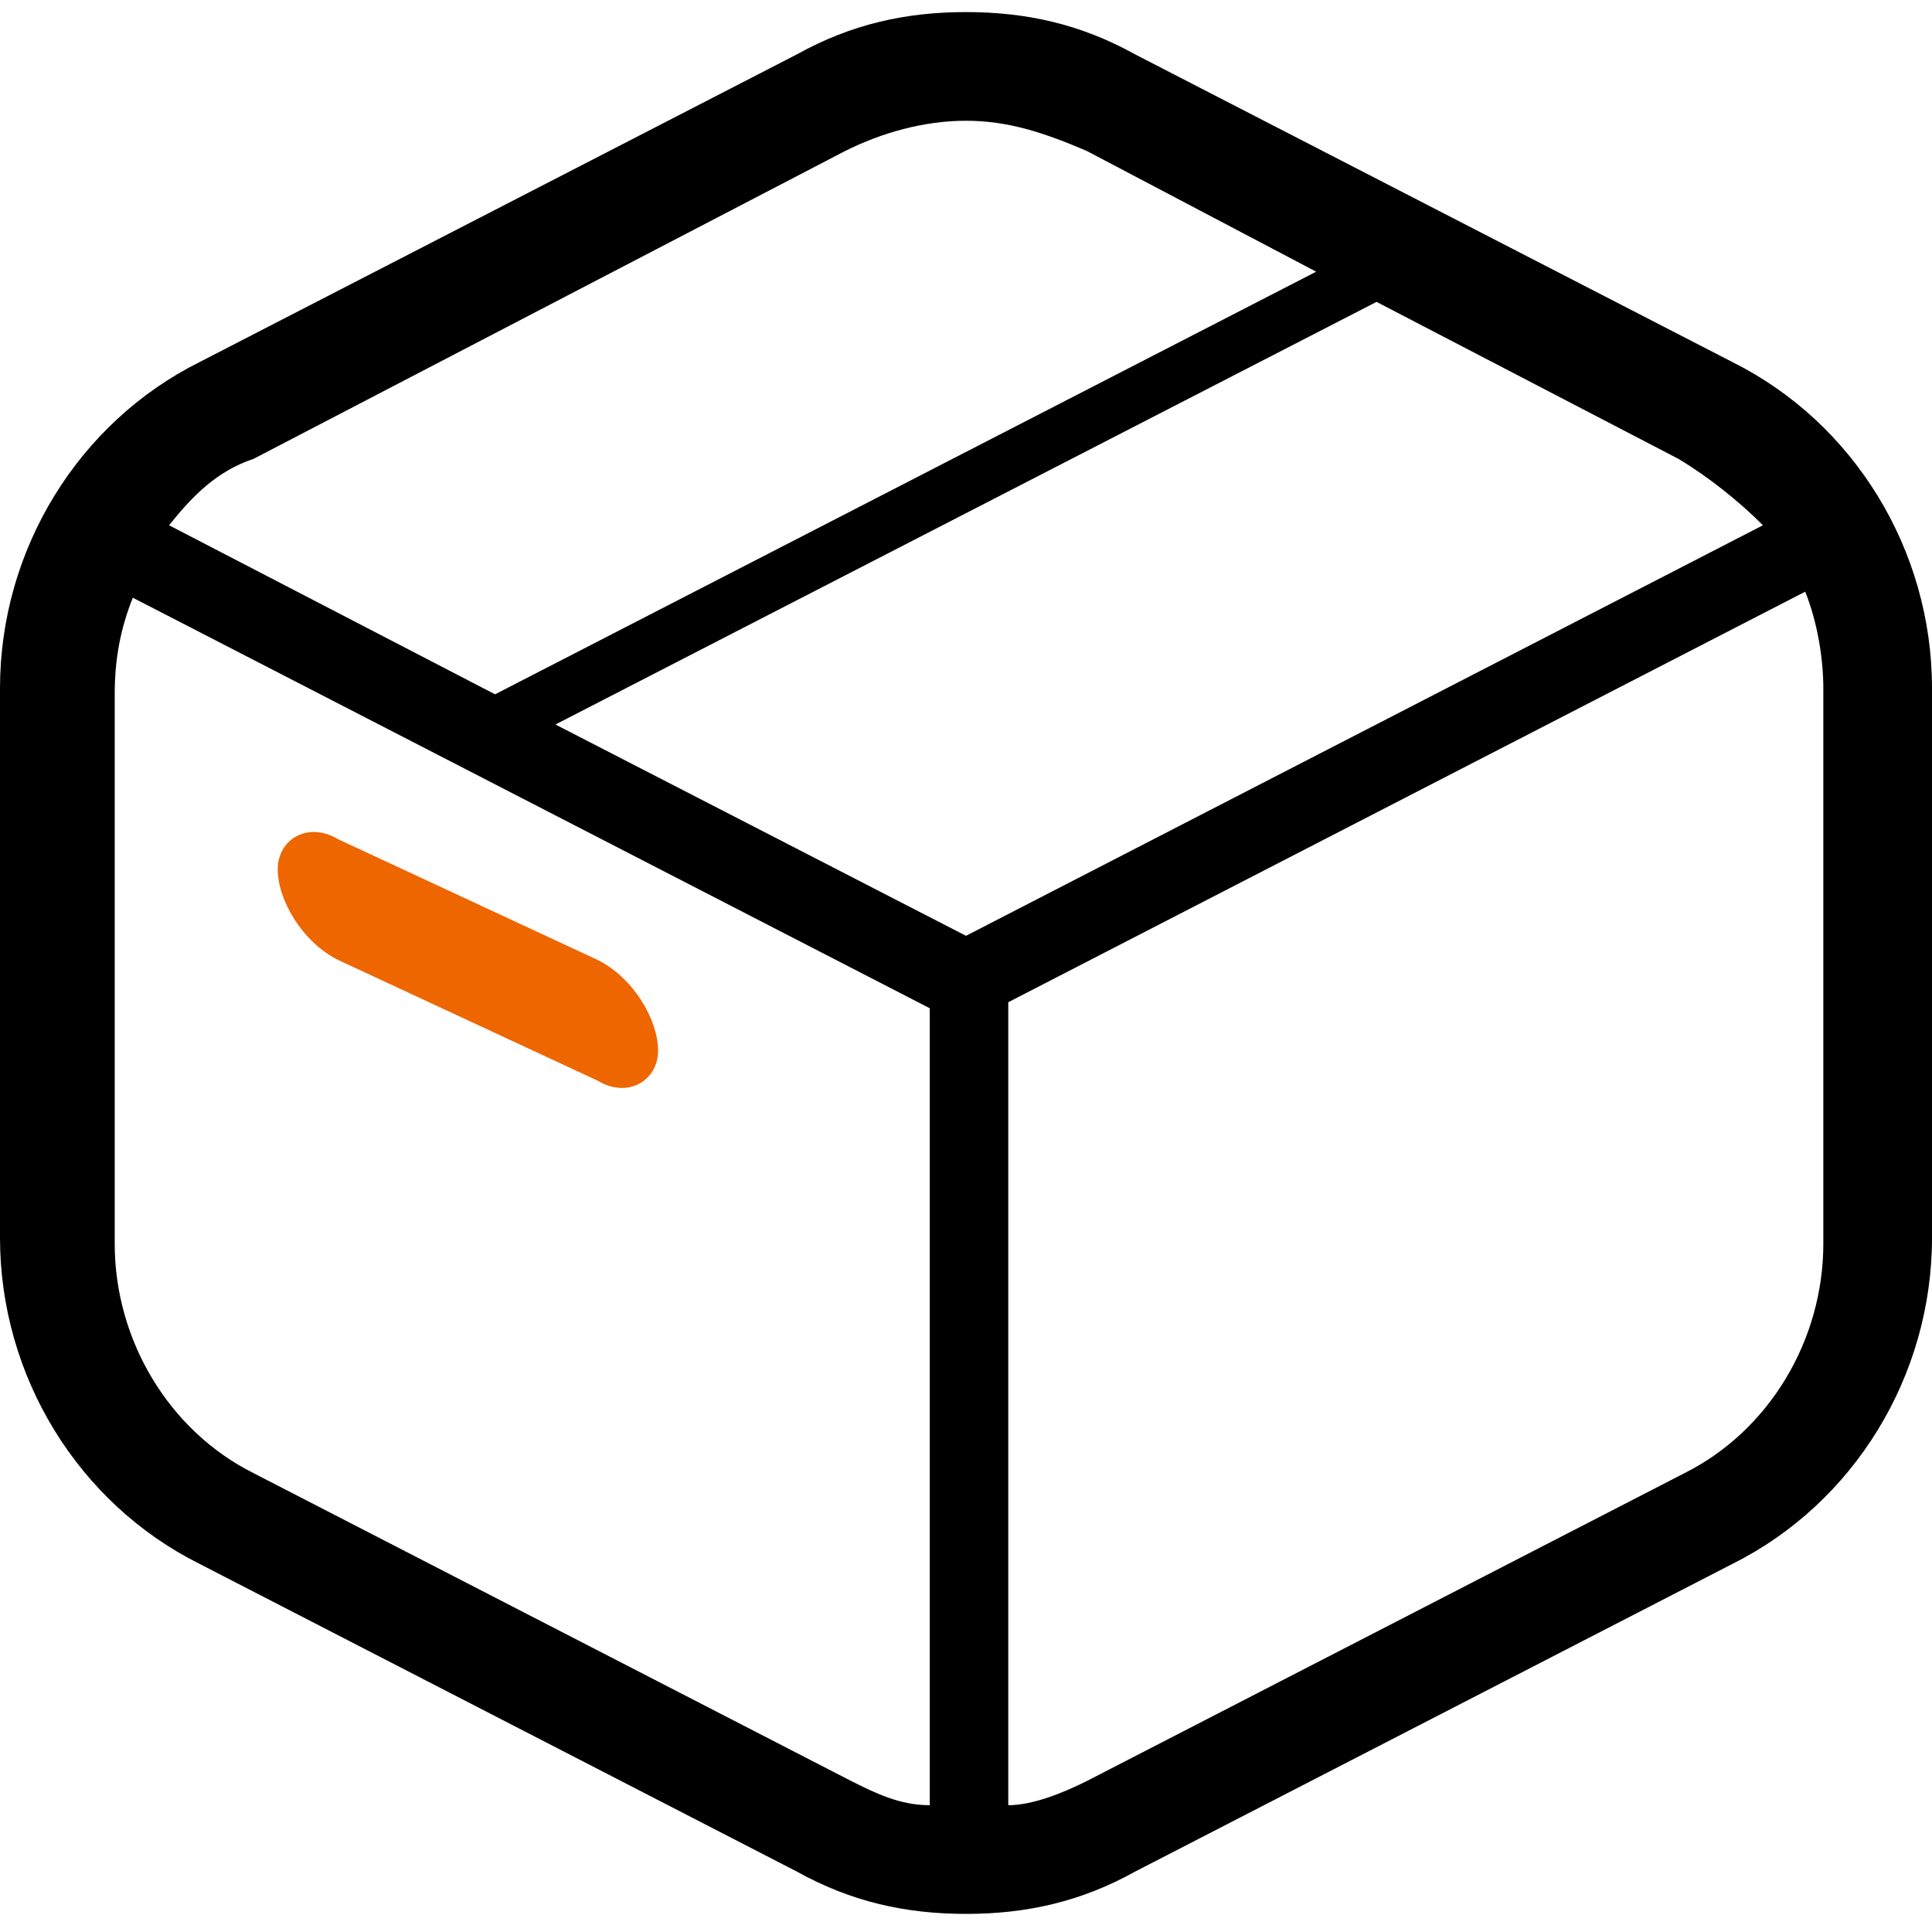 <?xml version="1.0" encoding="UTF-8"?>
<svg id="_2" data-name="2" xmlns="http://www.w3.org/2000/svg" version="1.1" viewBox="0 0 32 32">
  <defs>
    <style>
      .cls-1 {
        fill: #000;
      }

      .cls-1, .cls-2 {
        stroke-width: 0px;
      }

      .cls-2 {
        fill: #e60;
      }
    </style>
  </defs>
  <path class="cls-1" d="M28.7,6L18.8.9c-.9-.5-1.8-.7-2.8-.7s-1.9.2-2.8.7L3.3,6c-2,1-3.3,3.1-3.3,5.4v9.1c0,2.3,1.3,4.4,3.3,5.4l9.9,5.1c.9.5,1.8.7,2.8.7s1.9-.2,2.8-.7l9.9-5.1c2-1,3.3-3.1,3.3-5.4v-9.1c0-2.3-1.3-4.4-3.3-5.4ZM4.2,7.6L14,2.5c.6-.3,1.3-.5,2-.5s1.3.2,2,.5l3.8,2-13.6,7h0s-5.4-2.8-5.4-2.8c.4-.5.8-.9,1.4-1.1ZM15.4,29.9c-.5,0-.9-.2-1.3-.4l-9.9-5.1c-1.4-.7-2.3-2.2-2.3-3.8v-9.1c0-.6.1-1.1.3-1.6l13.2,6.8v13.3h0ZM9.2,12l13.6-7,5,2.6c.5.3,1,.7,1.4,1.1l-13.2,6.8-6.8-3.5ZM30.2,20.6c0,1.6-.9,3.1-2.3,3.8l-9.9,5.1c-.4.2-.9.4-1.3.4v-13.3l13.2-6.8c.2.5.3,1.1.3,1.6v9.1h0Z"/>
  <path class="cls-2" d="M5.6,15.9l4.3,2c.5.3,1,0,1-.5s-.4-1.2-1-1.5l-4.3-2c-.5-.3-1,0-1,.5s.4,1.2,1,1.5Z"/>
</svg>